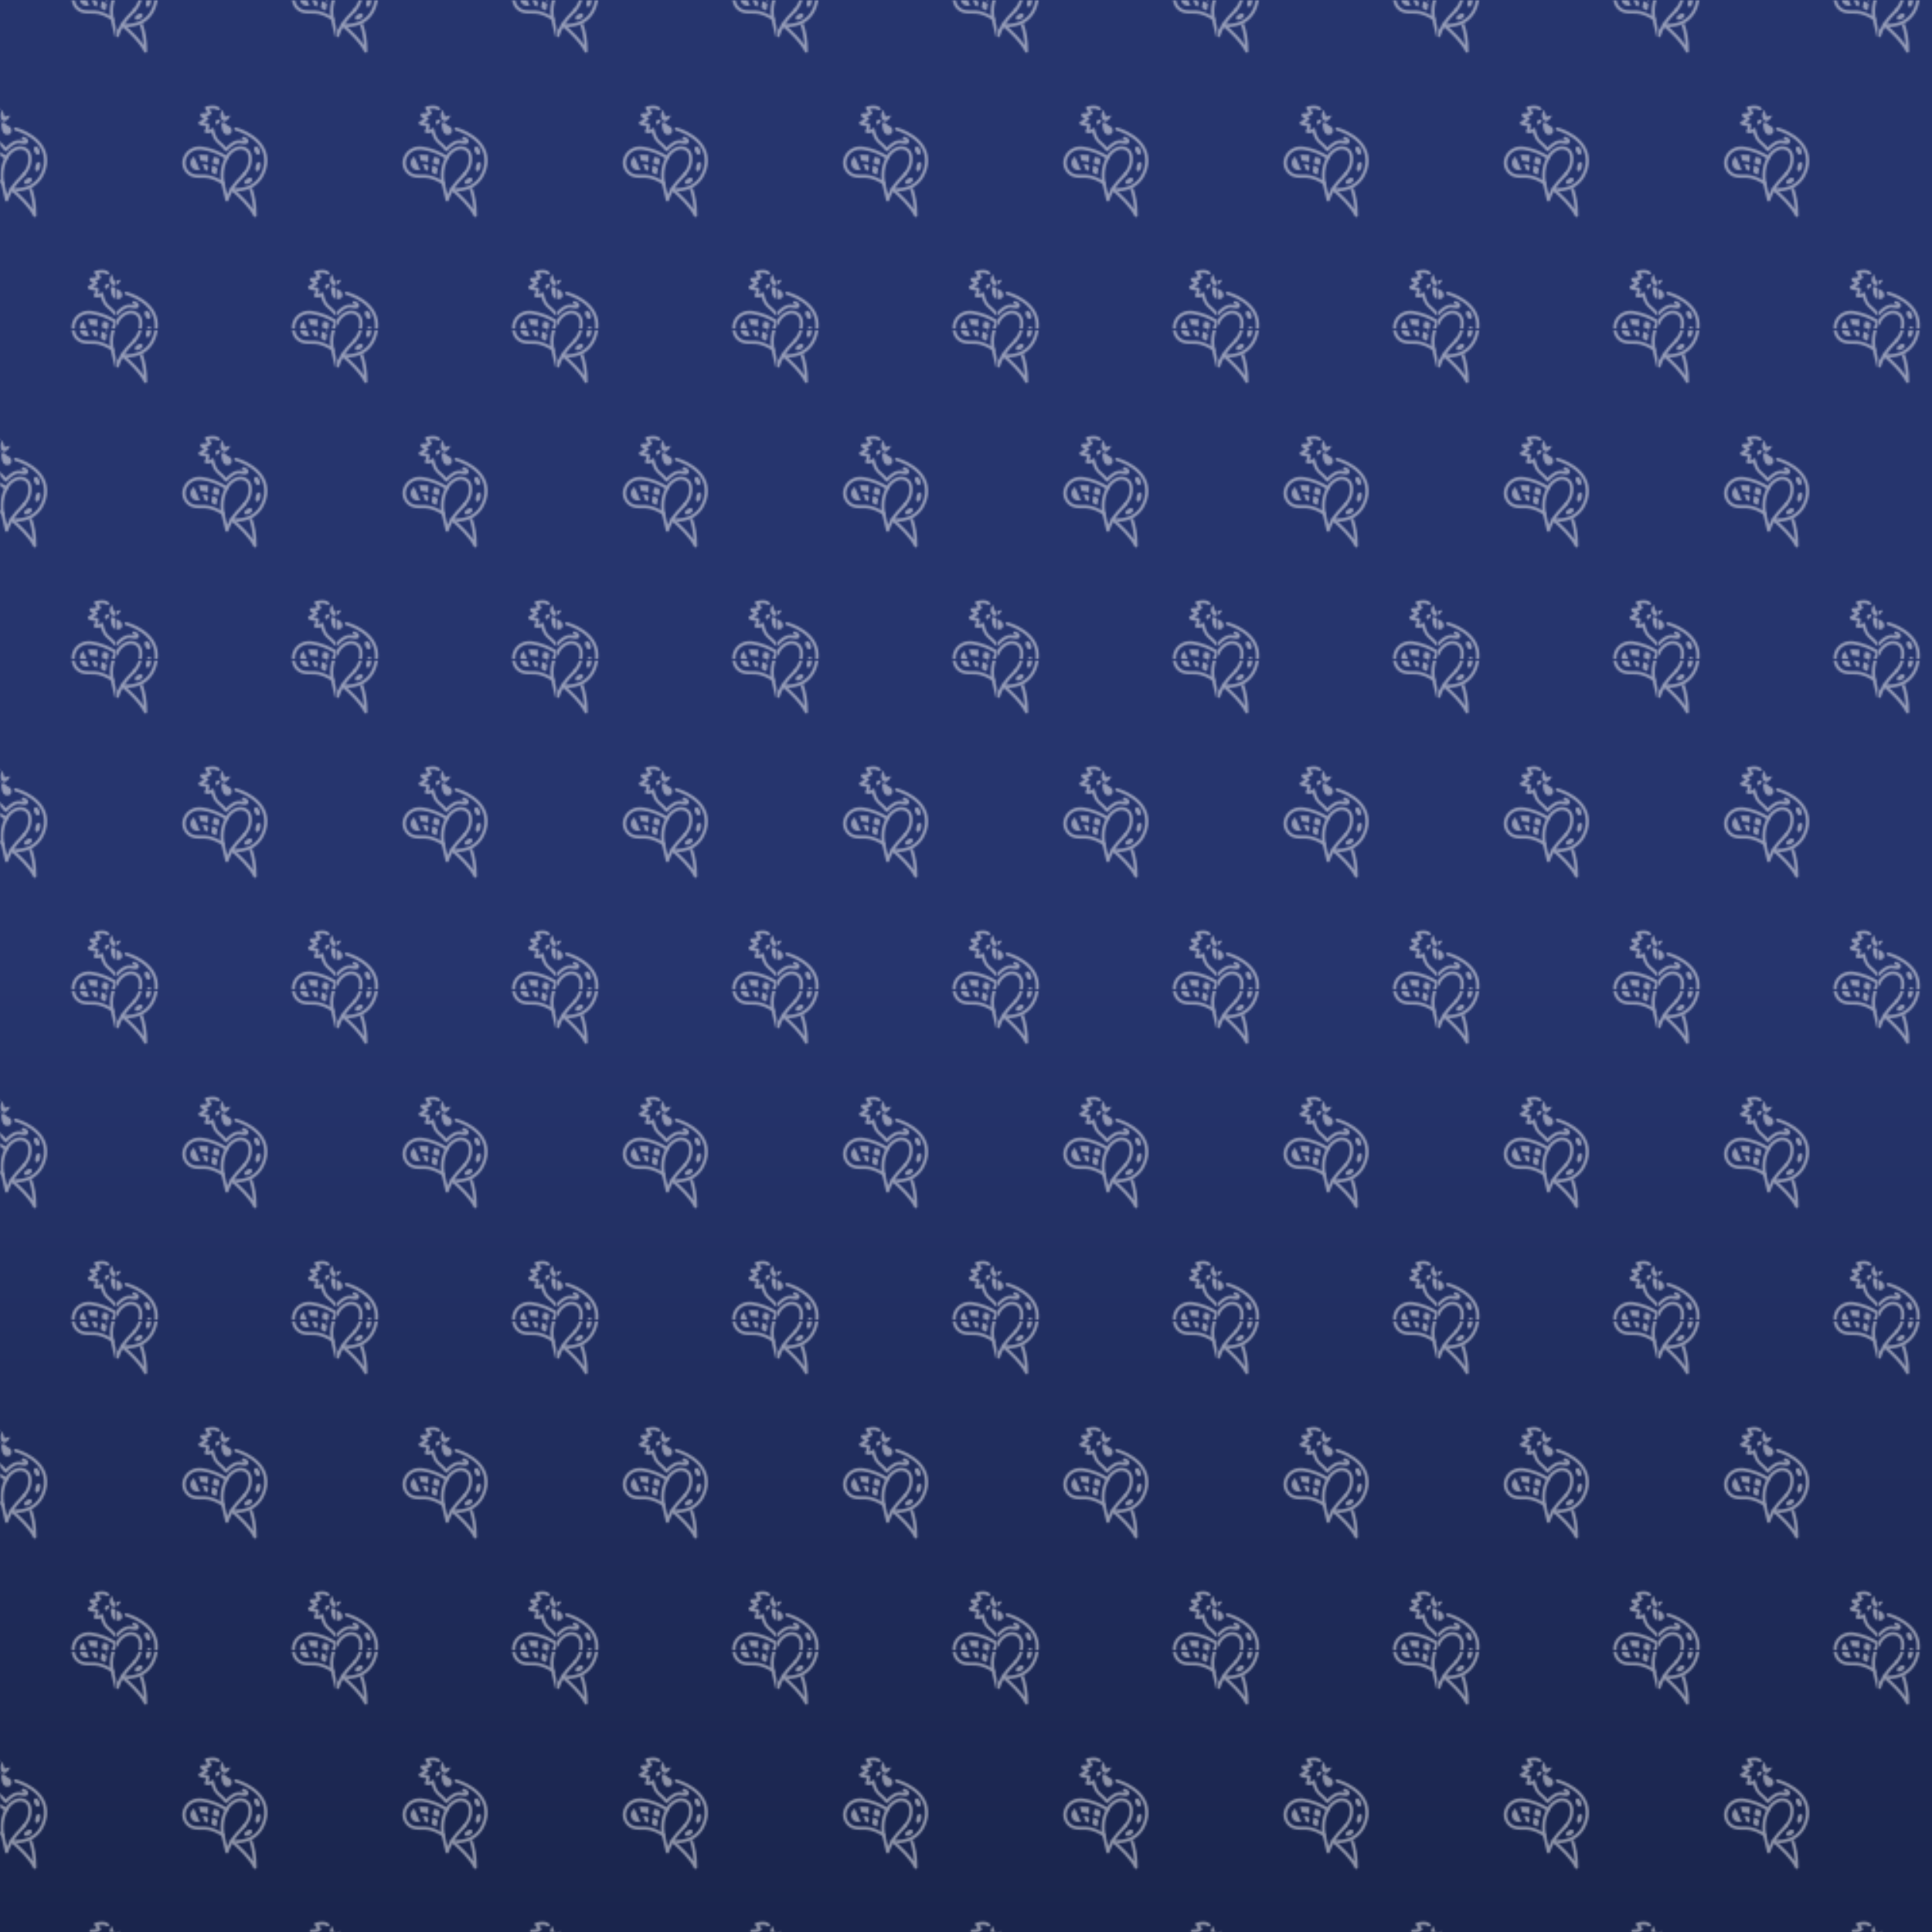 <!--?xml version="1.0" encoding="UTF-8"?--><svg id="PICTOS_LEGAUX" xmlns="http://www.w3.org/2000/svg" width="1000" height="1000" xmlns:xlink="http://www.w3.org/1999/xlink" viewBox="0 0 1000 1000">
  <defs>
    <style>
      .cls-1 {
        fill: #fff;
      }

      .cls-2 {
        mask: url(#mask);
      }

      .cls-3 {
        fill: none;
      }

      .cls-4 {
        fill: url(#Nouveau_motif);
      }

      .cls-5 {
        fill: url(#Nouvelle_nuance_de_dégradé_5);
      }

      .cls-6 {
        fill: url(#Dégradé_sans_nom_7);
        opacity: .5;
      }
    </style>
    <linearGradient id="Nouvelle_nuance_de_dégradé_5" data-name="Nouvelle nuance de dégradé 5" x1="500" y1="1000" x2="500" y2="0" gradientUnits="userSpaceOnUse">
      <stop offset="0" stop-color="#1a254d"></stop>
      <stop offset=".5" stop-color="#26356e"></stop>
    </linearGradient>
    <radialGradient id="Dégradé_sans_nom_7" data-name="Dégradé sans nom 7" cx="39.75" cy="41.73" fx="39.75" fy="41.73" r="690.83" gradientTransform="scale(1.41 1)" gradientUnits="userSpaceOnUse">
      <stop offset="0" stop-color="#fff"></stop>
      <stop offset="1" stop-color="#0c0d0d"></stop>
    </radialGradient>
    <mask id="mask" x="-44.26" y="0" width="1044.29" height="1000.03" maskUnits="userSpaceOnUse">
      <rect class="cls-6" width="1000.03" height="1000.03"></rect>
    </mask>
    <pattern id="Nouveau_motif" data-name="Nouveau motif" x="0" y="0" width="113.39" height="170.08" patternTransform="translate(-1193.48)" patternUnits="userSpaceOnUse" viewBox="0 0 113.39 170.08">
      <g>
        <rect class="cls-3" width="113.39" height="170.08"></rect>
        <g>
          <g id="Logo_Iconique_FFFloorball_Blanc">
            <g>
              <path class="cls-1" d="M111.41,149.02"></path>
              <g>
                <path class="cls-1" d="M108.99,170.5c.05-.02.1-.05.14-.09.53-.45.6-2.69.36-3.22-.3-.69-2.02-.79-2.54-.8-.13,0-.25.09-.28.22l-.51,2.52c-.03.13.04.26.17.31.51.2,1.9.78,2.27,1.01.12.08.26.09.39.05Z"></path>
                <path class="cls-1" d="M101.43,169.92c-.09,0-.18.04-.23.12-.05.07-.07.17-.04.26l.82,2.27c.02.05.05.1.1.13l.97.7c.06.04.14.06.22.05.01,0,.03,0,.04-.01.06-.02.11-.06.14-.12.03-.06.84-1.38.29-2.38-.34-.63-1.12-.97-2.31-1Z"></path>
                <path class="cls-1" d="M103.6,168.9s.05-.02.07-.04c.08-.06.12-.15.12-.24-.07-1.32.16-2.93.17-2.95.01-.08-.01-.16-.06-.22-.05-.06-.12-.1-.2-.1l-4.21-.24c-.09,0-.17.03-.23.1-.06.07-.08.16-.05.25l.68,2.56c.03.12.13.2.25.21.02,0,1.9.11,3.27.66.06.03.13.03.2,0Z"></path>
                <path class="cls-1" d="M96.3,166.27s-2.19,1.6-1.34,4.41c.36,1.18,1.22,1.97,2.5,2.29.94.23,1.77.12,1.8.11.02,0,.04,0,.06-.01.06-.02.11-.07.15-.13.04-.08.05-.17.01-.25l-2.76-6.31c-.03-.08-.1-.13-.18-.16-.08-.02-.17,0-.24.04Z"></path>
                <path class="cls-1" d="M113.22,165.47c.5.3.97.61,1.4.9-.29.45-.57.95-.82,1.48-.44-.3-.9-.6-1.41-.91-2.97-1.82-7.09-3.76-11.9-4.38-1.24-.16-2.49-.02-3.63.39-.44.16-.86.36-1.26.6-1.38.83-2.39,2.05-2.99,3.61-.66,1.72-.52,3.62.39,5.22.89,1.56,2.41,2.62,4.16,2.91.06.01.12.02.18.03,1.13.16,2.09.15,3.11.13,2.51-.03,5.09-.06,9.98,2.62.58.32,1.18.67,1.82,1.06.08.46.17.92.28,1.38l.22.9c-.71-.47-1.37-.88-2-1.25-5.24-3.11-7.7-3.08-10.28-3.05-1.04.01-2.11.03-3.36-.15-.08-.01-.15-.02-.23-.04-2.25-.37-4.19-1.73-5.33-3.72-1.17-2.04-1.35-4.46-.5-6.65.74-1.92,1.98-3.41,3.68-4.44,1.75-1.06,3.86-1.49,5.96-1.22,5.1.66,9.41,2.66,12.51,4.56Z"></path>
              </g>
              <g>
                <path class="cls-1" d="M102.84,150.41c-.05.52-.22,1.3-.73,2.2-.13.22-.15.49-.05.72.09.24.29.42.54.49,1.25.37,2.3.1,3.04-.26.38,1.54,1.26,4.1,3.05,5.6,2.66,2.23,3.78,3.81,3.79,3.82.14.21.38.34.63.35.25.02.5-.08.67-.27.02-.02,2.15-2.35,4.13-3.34,1.42-.71,2.67-.44,3.77-.21.35.07.68.14,1.01.18.24.03.64.01,1.04-.13.23-.08.46-.21.65-.41.33-.34.48-.8.41-1.3-.16-1.25-1.87-1.86-2.39-2.01-.44-.13-.9.11-1.04.55-.13.44.12.9.55,1.04.44.13.95.4,1.15.59-.07.01-.14.02-.2.02-.25-.03-.54-.09-.86-.16-1.23-.26-2.91-.61-4.85.35-1.55.77-3.1,2.17-3.95,3.01-.62-.73-1.74-1.91-3.46-3.36-2.14-1.8-2.73-5.79-2.73-5.83-.04-.32-.27-.58-.57-.68-.3-.1-.64-.01-.86.22,0,0-.59.61-1.51.71.61-1.61.41-2.79.4-2.85-.07-.39-.4-.68-.8-.69-.71-.02-1.43-.08-2.02-.17,1.03-.65,1.97-1.39,2.13-1.51.23-.18.35-.48.31-.77-.04-.29-.24-.54-.51-.65-.3-.12-.59-.26-.87-.4,1.73-.31,2.62-.98,2.67-1.01.34-.26.43-.74.19-1.11-.03-.04-.49-.76-1.1-1.65,3-.52,4.04.27,4.18.67,0-.03-.01-.04-.01-.04l1.62-.4c-.03-.14-.25-.87-1.18-1.43-1.33-.8-3.42-.85-6.21-.16-.27.07-.49.26-.58.52-.09.26-.05.55.11.77.48.65.95,1.34,1.28,1.84-.61.24-1.62.51-3.04.47-.24,0-.48.09-.64.27-.16.18-.24.42-.21.66.09.75.92,1.4,1.87,1.92-.72.51-1.6,1.06-2.2,1.28-.34.12-.56.45-.55.81.01.42.05,1.49,3.93,1.71Z"></path>
                <path class="cls-1" d="M109.87,146.99s-.92-.35-1.87.49c-.01,0-.02.02-.03.03-.71.84.09,1.92.13,1.97.07.1.2.13.32.09.02,0,.03-.01.05-.02.08-.05,1.85-1.12,1.58-2.36-.02-.09-.08-.17-.17-.2Z"></path>
                <path class="cls-1" d="M111.14,147.19c.46.47.97.66,1.51.58.11-.02.21-.04.31-.08,1.29-.47,2.25-2.43,2.3-2.51.05-.1.03-.21-.04-.3s-.18-.12-.29-.09l-2.4.65-1-3.06c-.03-.1-.12-.17-.23-.19s-.21.03-.27.12c-.02.03-1.84,2.89.11,4.89Z"></path>
                <path class="cls-1" d="M114.81,154.64c.27-.1.5-.23.66-.35.42-.32.77-1.06.6-2.02-.18-1.03-.74-1.77-1.48-1.98-.63-.18-1.02-.6-1.4-1.01-.55-.59-1.12-1.2-2.22-.66-.09.04-.15.13-.15.23-.01.17-.23,4.08,1.67,5.47.83.61,1.7.56,2.34.33Z"></path>
                <path class="cls-1" d="M113.8,167.85c-.17.34-.32.69-.47,1.06-1.3,3.21-1.66,6.73-1.06,10.24-.64-.4-1.25-.75-1.82-1.06-.35-3.36.1-6.7,1.35-9.79.19-.47.39-.92.6-1.35.5.31.97.62,1.41.91ZM134.47,170.06s0,.03,0,.04c-1.11,6.78-4.59,10.24-7.8,12-.51.28-1.02.52-1.51.72-.02,0-.04.02-.05.02-.19.08-.39.16-.58.22-2.32.84-4.45,1.03-5.71,1.05-.58-.52-1.12-.99-1.59-1.4-.11.18-.23.36-.34.55-.18.29-.35.6-.52.92-.67,1.27-1.28,2.72-1.96,4.61-.08.24-.27.41-.5.5-.1.04-.22.05-.33.05-.37-.02-.68-.28-.76-.64l-1.88-7.8c-.06-.25-.11-.49-.17-.74-.14-.7-.25-1.4-.33-2.1-.35-3.36.1-6.7,1.35-9.79.19-.47.39-.92.6-1.35.26-.52.54-1.01.83-1.47,1.41-2.2,3.21-3.68,5.38-4.41,2.05-.69,4.32-.29,5.93,1.05,1.17.97,1.9,2.71,2.01,4.76.15,2.92-.95,5.98-3.07,8.58-.29.36-.6.71-.93,1.05-.08.08-.15.16-.23.24-2.31,2.39-3.79,4.02-4.95,5.78.13-.06.28-.09.43-.08.03,0,2.94.24,6.19-.94.18-.07.37-.14.55-.21.01,0,.02,0,.04-.02.52-.22,1.02-.46,1.5-.73,3.66-2.07,5.93-5.65,6.76-10.68.6-5.38-1.68-9.89-6.78-13.43-3.9-2.7-8.05-3.79-8.09-3.8-.44-.11-.71-.57-.6-1.01.12-.45.57-.71,1.01-.6.18.05,4.45,1.15,8.59,4.02,5.59,3.86,8.19,9.06,7.52,15.02ZM115.93,181.66c1.27-1.93,2.88-3.71,5.42-6.32.01-.01.03-.03.04-.04.41-.42.78-.86,1.12-1.31,1.64-2.18,2.5-4.67,2.37-7.03-.08-1.57-.61-2.9-1.41-3.57-1.17-.97-2.83-1.26-4.34-.75-.06.02-.12.04-.18.06-1.72.63-3.17,1.86-4.34,3.68-.29.45-.57.95-.82,1.48-.17.34-.32.69-.47,1.06-1.3,3.21-1.66,6.73-1.06,10.24.08.46.17.92.28,1.38l.22.9,1.04,4.31c.41-.98.82-1.84,1.26-2.64.27-.5.56-.97.86-1.44ZM113.8,167.85c-.17.34-.32.69-.47,1.06-1.3,3.21-1.66,6.73-1.06,10.24-.64-.4-1.25-.75-1.82-1.06-.35-3.36.1-6.7,1.35-9.79.19-.47.39-.92.6-1.35.5.31.97.62,1.41.91Z"></path>
              </g>
            </g>
          </g>
          <rect class="cls-3" x="69.13" y="125.82" width="88.51" height="88.51"></rect>
        </g>
        <g>
          <g id="Logo_Iconique_FFFloorball_Blanc-2" data-name="Logo_Iconique_FFFloorball_Blanc">
            <g>
              <path class="cls-1" d="M-.17,165.47c.5.3.97.61,1.4.9-.29.45-.57.95-.82,1.48-.44-.3-.9-.6-1.41-.91-2.97-1.82-7.09-3.76-11.9-4.38-1.24-.16-2.49-.02-3.63.39-.44.16-.86.36-1.26.6-1.38.83-2.39,2.05-2.99,3.61-.66,1.72-.52,3.62.39,5.22.89,1.56,2.41,2.62,4.16,2.91.06.01.12.02.18.03,1.13.16,2.09.15,3.11.13,2.51-.03,5.09-.06,9.98,2.62.58.32,1.18.67,1.82,1.06.08.46.17.92.28,1.38l.22.9c-.71-.47-1.37-.88-2-1.25-5.24-3.11-7.7-3.08-10.28-3.05-1.04.01-2.11.03-3.36-.15-.08-.01-.15-.02-.23-.04-2.25-.37-4.19-1.73-5.33-3.72-1.17-2.04-1.35-4.46-.5-6.65.74-1.92,1.98-3.41,3.68-4.44,1.75-1.06,3.86-1.49,5.96-1.22,5.1.66,9.41,2.66,12.51,4.56Z"></path>
              <g>
                <path class="cls-1" d="M-10.54,150.41c-.05.52-.22,1.3-.73,2.2-.13.22-.15.49-.05.72.09.24.29.42.54.49,1.25.37,2.3.1,3.04-.26.38,1.54,1.26,4.1,3.05,5.6,2.66,2.23,3.78,3.81,3.79,3.82.14.21.38.34.63.35.25.02.5-.08.67-.27.02-.02,2.15-2.35,4.13-3.34,1.42-.71,2.67-.44,3.77-.21.35.07.68.14,1.01.18.24.03.64.01,1.04-.13.23-.08.46-.21.65-.41.33-.34.48-.8.41-1.3-.16-1.25-1.87-1.86-2.39-2.01-.44-.13-.9.11-1.04.55-.13.44.12.9.55,1.04.44.13.95.4,1.15.59-.07.01-.14.02-.2.02-.25-.03-.54-.09-.86-.16-1.23-.26-2.91-.61-4.85.35-1.55.77-3.1,2.17-3.95,3.01-.62-.73-1.74-1.91-3.46-3.36-2.14-1.8-2.73-5.79-2.73-5.83-.04-.32-.27-.58-.57-.68-.3-.1-.64-.01-.86.22,0,0-.59.61-1.51.71.61-1.61.41-2.79.4-2.85-.07-.39-.4-.68-.8-.69-.71-.02-1.43-.08-2.02-.17,1.03-.65,1.97-1.39,2.13-1.51.23-.18.35-.48.31-.77-.04-.29-.24-.54-.51-.65-.3-.12-.59-.26-.87-.4,1.73-.31,2.62-.98,2.67-1.01.34-.26.43-.74.19-1.11-.03-.04-.49-.76-1.1-1.65,3-.52,4.04.27,4.18.67,0-.03-.01-.04-.01-.04l1.62-.4c-.03-.14-.25-.87-1.18-1.43-1.33-.8-3.42-.85-6.21-.16-.27.07-.49.26-.58.52-.09.26-.05.55.11.77.48.65.95,1.34,1.28,1.84-.61.24-1.62.51-3.04.47-.24,0-.48.09-.64.27-.16.18-.24.42-.21.66.09.75.92,1.4,1.87,1.92-.72.51-1.6,1.06-2.2,1.28-.34.12-.56.45-.55.81.01.42.05,1.49,3.93,1.71Z"></path>
                <path class="cls-1" d="M-2.25,147.19c.46.47.97.66,1.51.58.11-.02.21-.04.31-.08,1.29-.47,2.25-2.43,2.3-2.51.05-.1.03-.21-.04-.3s-.18-.12-.29-.09l-2.4.65-1-3.06c-.03-.1-.12-.17-.23-.19s-.21.03-.27.12c-.02.03-1.84,2.89.11,4.89Z"></path>
                <path class="cls-1" d="M1.42,154.64c.27-.1.5-.23.66-.35.42-.32.77-1.06.6-2.02-.18-1.03-.74-1.77-1.48-1.98-.63-.18-1.02-.6-1.4-1.01-.55-.59-1.12-1.2-2.22-.66-.09.04-.15.13-.15.23-.01.17-.23,4.08,1.67,5.47.83.61,1.7.56,2.34.33Z"></path>
                <path class="cls-1" d="M16.62,165.06s.02,0,.03-.01c.3-.11.53-.33.66-.64.15-.37.22-1.05-.34-2.13-.41-.8-.86-1.27-1.34-1.4-.26-.07-.52-.04-.75.1-.43.26-1.02.94-.21,2.56.6,1.19,1.31,1.75,1.94,1.54Z"></path>
                <path class="cls-1" d="M15.12,171.1c-.15.67-.41,2.27.49,2.54.25.07.51.04.76-.09.02-.01.04-.02.06-.03.53-.32.95-1.07,1.14-2.05.14-.61.3-1.72-.14-2.25-.16-.2-.38-.3-.65-.29h0c-.53.01-1.26.4-1.66,2.18Z"></path>
                <path class="cls-1" d="M.41,167.85c-.17.34-.32.69-.47,1.06-1.3,3.21-1.66,6.73-1.06,10.24-.64-.4-1.25-.75-1.82-1.06-.35-3.36.1-6.7,1.35-9.79.19-.47.39-.92.6-1.35.5.31.97.62,1.41.91ZM21.09,170.06s0,.03,0,.04c-1.11,6.78-4.59,10.24-7.8,12-.51.28-1.02.52-1.51.72-.02,0-.04.02-.05.02-.19.08-.39.16-.58.22-2.32.84-4.45,1.03-5.71,1.05-.58-.52-1.12-.99-1.59-1.4-.11.18-.23.36-.34.55-.18.29-.35.6-.52.92-.67,1.27-1.28,2.72-1.96,4.61-.08.24-.27.41-.5.5-.1.04-.22.05-.33.05-.37-.02-.68-.28-.76-.64l-1.88-7.8c-.06-.25-.11-.49-.17-.74-.14-.7-.25-1.4-.33-2.1-.35-3.36.1-6.7,1.35-9.79.19-.47.39-.92.6-1.35.26-.52.54-1.01.83-1.47,1.41-2.2,3.21-3.68,5.38-4.41,2.05-.69,4.32-.29,5.93,1.05,1.17.97,1.9,2.71,2.01,4.76.15,2.92-.95,5.98-3.07,8.58-.29.36-.6.71-.93,1.05-.08.08-.15.16-.23.24-2.31,2.39-3.79,4.02-4.95,5.78.13-.06.28-.09.43-.08.03,0,2.94.24,6.19-.94.18-.07.37-.14.55-.21.01,0,.02,0,.04-.02.52-.22,1.02-.46,1.5-.73,3.66-2.07,5.93-5.65,6.76-10.68.6-5.38-1.68-9.89-6.78-13.43-3.9-2.7-8.05-3.79-8.09-3.8-.44-.11-.71-.57-.6-1.01.12-.45.57-.71,1.01-.6.18.05,4.45,1.15,8.59,4.02,5.59,3.86,8.19,9.06,7.52,15.02ZM2.54,181.66c1.27-1.93,2.88-3.71,5.42-6.32.01-.01.03-.03.04-.04.41-.42.78-.86,1.12-1.31,1.64-2.18,2.5-4.67,2.37-7.03-.08-1.57-.61-2.9-1.41-3.57-1.17-.97-2.83-1.26-4.34-.75-.06.02-.12.04-.18.06-1.72.63-3.17,1.86-4.34,3.68-.29.45-.57.95-.82,1.48-.17.34-.32.69-.47,1.06-1.3,3.21-1.66,6.73-1.06,10.24.08.46.17.92.28,1.38l.22.9,1.04,4.31c.41-.98.82-1.84,1.26-2.64.27-.5.56-.97.86-1.44ZM.41,167.85c-.17.34-.32.69-.47,1.06-1.3,3.21-1.66,6.73-1.06,10.24-.64-.4-1.25-.75-1.82-1.06-.35-3.36.1-6.7,1.35-9.79.19-.47.39-.92.6-1.35.5.31.97.62,1.41.91Z"></path>
              </g>
            </g>
          </g>
          <rect class="cls-3" x="-44.26" y="125.82" width="88.51" height="88.51"></rect>
        </g>
        <g>
          <g id="Logo_Iconique_FFFloorball_Blanc-3" data-name="Logo_Iconique_FFFloorball_Blanc">
            <g>
              <path class="cls-1" d="M60.52,97.69c.47.4,1.01.87,1.59,1.4-.7,0-1.13-.03-1.18-.03-.43-.04-.75-.4-.75-.82,0-.03,0-.06,0-.09.02-.21.11-.39.26-.53.06-.06.14-.11.22-.15-.05.07-.09.14-.14.21Z"></path>
              <path class="cls-1" d="M54.71,63.98"></path>
              <g>
                <path class="cls-1" d="M52.3,85.47c.05-.02.1-.05.14-.09.53-.45.6-2.69.36-3.22-.3-.69-2.02-.79-2.54-.8-.13,0-.25.09-.28.22l-.51,2.52c-.03.13.04.26.17.31.51.2,1.9.78,2.27,1.01.12.08.26.09.39.05Z"></path>
                <path class="cls-1" d="M51.1,90.35c.07.04.15.05.23.02,0,0,.02,0,.02,0,.08-.04.14-.11.15-.2l.56-2.98c.02-.12-.03-.24-.14-.29l-2.16-1.19c-.08-.04-.18-.05-.26,0-.08.04-.14.12-.15.21l-.45,3.03c-.02.11.04.23.14.28l2.06,1.14Z"></path>
                <path class="cls-1" d="M44.74,84.88c-.09,0-.18.04-.23.12-.05.07-.07.17-.04.26l.82,2.27c.02.05.05.1.1.13l.97.7c.06.04.14.06.22.05.01,0,.03,0,.04-.01.06-.02.11-.06.14-.12.03-.06.84-1.38.29-2.38-.34-.63-1.12-.97-2.31-1Z"></path>
                <path class="cls-1" d="M46.91,83.86s.05-.02.07-.04c.08-.06.12-.15.12-.24-.07-1.32.16-2.93.17-2.95.01-.08-.01-.16-.06-.22-.05-.06-.12-.1-.2-.1l-4.21-.24c-.09,0-.17.03-.23.1-.06.07-.08.16-.05.25l.68,2.56c.03.12.13.2.25.21.02,0,1.9.11,3.27.66.06.03.13.03.2,0Z"></path>
                <path class="cls-1" d="M39.6,81.23s-2.19,1.6-1.34,4.41c.36,1.18,1.22,1.97,2.5,2.29.94.23,1.77.12,1.8.11.02,0,.04,0,.06-.01.06-.02.11-.07.15-.13.04-.08.05-.17.01-.25l-2.76-6.31c-.03-.08-.1-.13-.18-.16-.08-.02-.17,0-.24.04Z"></path>
                <path class="cls-1" d="M56.52,80.43c.5.3.97.61,1.4.9-.29.45-.57.95-.82,1.48-.44-.3-.9-.6-1.41-.91-2.97-1.82-7.09-3.76-11.9-4.38-1.24-.16-2.49-.02-3.63.39-.44.16-.86.36-1.26.6-1.38.83-2.39,2.05-2.99,3.61-.66,1.72-.52,3.62.39,5.22.89,1.56,2.41,2.62,4.16,2.91.06.01.12.02.18.03,1.13.16,2.09.15,3.11.13,2.51-.03,5.09-.06,9.98,2.62.58.32,1.18.67,1.82,1.06.08.46.17.92.28,1.38l.22.9c-.71-.47-1.37-.88-2-1.25-5.24-3.11-7.7-3.08-10.28-3.05-1.04.01-2.11.03-3.36-.15-.08-.01-.15-.02-.23-.04-2.25-.37-4.19-1.73-5.33-3.72-1.17-2.04-1.35-4.46-.5-6.65.74-1.92,1.98-3.41,3.68-4.44,1.75-1.06,3.86-1.49,5.96-1.22,5.1.66,9.41,2.66,12.51,4.56Z"></path>
                <path class="cls-1" d="M66.78,90.41c-.29.36-.6.71-.93,1.05-.08.08-.15.16-.23.24-.31-.52-.62-1-.93-1.44.41-.42.78-.86,1.12-1.31.32.45.64.94.97,1.46Z"></path>
                <path class="cls-1" d="M69.97,97.07c1.36,3.79,2.39,8.61,2.34,14.46,0,.35-.22.66-.55.77-.03.01-.07.02-.1.03-.38.08-.76-.1-.93-.44-2.36-4.81-7.98-10.07-11.06-12.73-.51-.44-.95-.81-1.3-1.1.27-.5.56-.97.86-1.44.32.25.73.59,1.21,1.01.03.02.05.04.08.07.47.4,1.01.87,1.59,1.4,2.58,2.32,6.03,5.73,8.44,9.25-.26-4.14-1.08-7.66-2.1-10.55.49-.2,1-.44,1.51-.72Z"></path>
              </g>
              <g>
                <path class="cls-1" d="M46.15,65.37c-.05.52-.22,1.3-.73,2.2-.13.22-.15.49-.05.72.09.24.29.42.54.49,1.25.37,2.3.1,3.04-.26.38,1.54,1.26,4.1,3.05,5.6,2.66,2.23,3.78,3.81,3.79,3.82.14.21.38.34.63.35.25.02.5-.08.67-.27.02-.02,2.15-2.35,4.13-3.34,1.42-.71,2.67-.44,3.77-.21.35.07.68.14,1.01.18.24.03.64.01,1.04-.13.23-.08.46-.21.65-.41.33-.34.48-.8.41-1.3-.16-1.25-1.87-1.86-2.39-2.01-.44-.13-.9.11-1.04.55-.13.44.12.9.55,1.04.44.13.95.4,1.15.59-.07.01-.14.02-.2.02-.25-.03-.54-.09-.86-.16-1.23-.26-2.91-.61-4.85.35-1.55.77-3.1,2.17-3.95,3.01-.62-.73-1.74-1.91-3.46-3.36-2.14-1.8-2.73-5.79-2.73-5.83-.04-.32-.27-.58-.57-.68-.3-.1-.64-.01-.86.22,0,0-.59.61-1.51.71.61-1.61.41-2.79.4-2.85-.07-.39-.4-.68-.8-.69-.71-.02-1.43-.08-2.02-.17,1.03-.65,1.97-1.39,2.13-1.51.23-.18.35-.48.31-.77-.04-.29-.24-.54-.51-.65-.3-.12-.59-.26-.87-.4,1.73-.31,2.62-.98,2.67-1.01.34-.26.43-.74.19-1.11-.03-.04-.49-.76-1.1-1.65,3-.52,4.04.27,4.18.67,0-.03-.01-.04-.01-.04l1.62-.4c-.03-.14-.25-.87-1.18-1.43-1.33-.8-3.42-.85-6.21-.16-.27.07-.49.26-.58.52-.09.26-.05.55.11.77.48.65.95,1.34,1.28,1.84-.61.24-1.62.51-3.04.47-.24,0-.48.09-.64.27-.16.18-.24.42-.21.66.09.75.92,1.4,1.87,1.92-.72.51-1.6,1.06-2.2,1.28-.34.12-.56.45-.55.81.01.42.05,1.49,3.93,1.71Z"></path>
                <path class="cls-1" d="M53.18,61.95s-.92-.35-1.87.49c-.01,0-.02.02-.03.03-.71.84.09,1.92.13,1.97.07.1.2.13.32.09.02,0,.03-.01.05-.02.08-.05,1.85-1.12,1.58-2.36-.02-.09-.08-.17-.17-.2Z"></path>
                <path class="cls-1" d="M54.44,62.15c.46.47.97.66,1.51.58.11-.02.21-.04.31-.08,1.29-.47,2.25-2.43,2.3-2.51.05-.1.03-.21-.04-.3s-.18-.12-.29-.09l-2.4.65-1-3.06c-.03-.1-.12-.17-.23-.19s-.21.03-.27.12c-.02.03-1.84,2.89.11,4.89Z"></path>
                <path class="cls-1" d="M58.11,69.6c.27-.1.5-.23.66-.35.42-.32.77-1.06.6-2.02-.18-1.03-.74-1.77-1.48-1.98-.63-.18-1.02-.6-1.4-1.01-.55-.59-1.12-1.2-2.22-.66-.09.04-.15.13-.15.23-.01.17-.23,4.08,1.67,5.47.83.61,1.7.56,2.34.33Z"></path>
                <path class="cls-1" d="M73.31,80.02s.02,0,.03-.01c.3-.11.53-.33.66-.64.15-.37.22-1.05-.34-2.13-.41-.8-.86-1.27-1.34-1.4-.26-.07-.52-.04-.75.1-.43.26-1.02.94-.21,2.56.6,1.19,1.31,1.75,1.94,1.54Z"></path>
                <path class="cls-1" d="M67.33,92.55c-1.11.72-1.59,1.49-1.32,2.1,0,.01,0,.02.01.03.14.28.39.49.71.58.39.11,1.07.1,2.09-.57.75-.49,1.17-.99,1.25-1.48.05-.27-.02-.52-.18-.74-.31-.4-1.04-.92-2.56.07Z"></path>
                <path class="cls-1" d="M71.81,86.06c-.15.67-.41,2.27.49,2.54.25.07.51.04.76-.09.02-.01.04-.02.06-.03.53-.32.95-1.07,1.14-2.05.14-.61.3-1.72-.14-2.25-.16-.2-.38-.3-.65-.29h0c-.53.01-1.26.4-1.66,2.18Z"></path>
                <path class="cls-1" d="M57.1,82.81c-.17.34-.32.69-.47,1.06-1.3,3.21-1.66,6.73-1.06,10.24-.64-.4-1.25-.75-1.82-1.06-.35-3.36.1-6.7,1.35-9.79.19-.47.39-.92.6-1.35.5.31.97.62,1.41.91ZM77.78,85.02s0,.03,0,.04c-1.11,6.78-4.59,10.24-7.8,12-.51.28-1.02.52-1.51.72-.02,0-.04.02-.05.02-.19.08-.39.16-.58.22-2.32.84-4.45,1.03-5.71,1.05-.58-.52-1.12-.99-1.59-1.4-.11.18-.23.36-.34.55-.18.29-.35.6-.52.92-.67,1.27-1.28,2.72-1.96,4.61-.08.24-.27.41-.5.5-.1.04-.22.05-.33.05-.37-.02-.68-.28-.76-.64l-1.88-7.8c-.06-.25-.11-.49-.17-.74-.14-.7-.25-1.4-.33-2.1-.35-3.36.1-6.7,1.35-9.79.19-.47.39-.92.6-1.35.26-.52.54-1.01.83-1.47,1.41-2.2,3.21-3.68,5.38-4.41,2.05-.69,4.32-.29,5.93,1.05,1.17.97,1.9,2.71,2.01,4.76.15,2.92-.95,5.98-3.07,8.58-.29.36-.6.71-.93,1.05-.08.08-.15.16-.23.24-2.31,2.39-3.79,4.02-4.95,5.78.13-.06.28-.09.43-.08.03,0,2.94.24,6.19-.94.18-.07.37-.14.55-.21.01,0,.02,0,.04-.02.52-.22,1.02-.46,1.5-.73,3.66-2.07,5.93-5.65,6.76-10.68.6-5.38-1.68-9.89-6.78-13.43-3.9-2.7-8.05-3.79-8.09-3.8-.44-.11-.71-.57-.6-1.01.12-.45.57-.71,1.01-.6.18.05,4.45,1.15,8.59,4.02,5.59,3.86,8.19,9.06,7.52,15.02ZM59.24,96.62c1.27-1.93,2.88-3.71,5.42-6.32.01-.01.03-.03.04-.04.41-.42.78-.86,1.12-1.31,1.64-2.18,2.5-4.67,2.37-7.03-.08-1.57-.61-2.9-1.41-3.57-1.17-.97-2.83-1.26-4.34-.75-.06.02-.12.04-.18.06-1.72.63-3.17,1.86-4.34,3.68-.29.45-.57.95-.82,1.48-.17.34-.32.69-.47,1.06-1.3,3.21-1.66,6.73-1.06,10.24.08.46.17.92.28,1.38l.22.9,1.04,4.31c.41-.98.82-1.84,1.26-2.64.27-.5.56-.97.86-1.44ZM57.1,82.81c-.17.34-.32.69-.47,1.06-1.3,3.21-1.66,6.73-1.06,10.24-.64-.4-1.25-.75-1.82-1.06-.35-3.36.1-6.7,1.35-9.79.19-.47.39-.92.6-1.35.5.31.97.62,1.41.91Z"></path>
              </g>
            </g>
          </g>
          <rect class="cls-3" x="12.44" y="40.78" width="88.51" height="88.51"></rect>
        </g>
        <g>
          <g id="Logo_Iconique_FFFloorball_Blanc-4" data-name="Logo_Iconique_FFFloorball_Blanc">
            <g>
              <g>
                <path class="cls-1" d="M108.99.43c.05-.02.1-.05.14-.09.53-.45.6-2.69.36-3.22-.3-.69-2.02-.79-2.54-.8-.13,0-.25.09-.28.22l-.51,2.52c-.03.13.04.26.17.31.51.2,1.9.78,2.27,1.01.12.08.26.09.39.05Z"></path>
                <path class="cls-1" d="M107.8,5.31c.07.04.15.05.23.02,0,0,.02,0,.02,0,.08-.04.14-.11.15-.2l.56-2.98c.02-.12-.03-.24-.14-.29l-2.16-1.19c-.08-.04-.18-.05-.26,0-.08.04-.14.12-.15.21l-.45,3.03c-.02.11.04.23.14.28l2.06,1.14Z"></path>
                <path class="cls-1" d="M101.43-.16c-.09,0-.18.04-.23.12-.05.07-.07.17-.04.26l.82,2.27c.02.05.05.1.1.13l.97.7c.06.04.14.06.22.05.01,0,.03,0,.04-.01.06-.02.11-.06.14-.12.03-.06.84-1.38.29-2.38-.34-.63-1.12-.97-2.31-1Z"></path>
                <path class="cls-1" d="M96.3-3.81s-2.19,1.6-1.34,4.41c.36,1.18,1.22,1.97,2.5,2.29.94.23,1.77.12,1.8.11.02,0,.04,0,.06-.01.06-.02.11-.07.15-.13.04-.08.05-.17.01-.25l-2.76-6.31c-.03-.08-.1-.13-.18-.16-.08-.02-.17,0-.24.04Z"></path>
                <path class="cls-1" d="M113.22-4.61c.5.3.97.61,1.4.9-.29.45-.57.95-.82,1.48-.44-.3-.9-.6-1.41-.91-2.97-1.82-7.09-3.76-11.9-4.38-1.24-.16-2.49-.02-3.63.39-.44.16-.86.36-1.26.6-1.38.83-2.39,2.05-2.99,3.61-.66,1.72-.52,3.62.39,5.22.89,1.56,2.41,2.62,4.16,2.91.06.01.12.02.18.03,1.13.16,2.09.15,3.11.13,2.51-.03,5.09-.06,9.98,2.62.58.32,1.18.67,1.82,1.06.08.46.17.92.28,1.38l.22.9c-.71-.47-1.37-.88-2-1.25-5.24-3.11-7.7-3.08-10.28-3.05-1.04.01-2.11.03-3.36-.15-.08-.01-.15-.02-.23-.04-2.25-.37-4.19-1.73-5.33-3.72-1.17-2.04-1.35-4.46-.5-6.65.74-1.92,1.98-3.41,3.68-4.44,1.75-1.06,3.86-1.49,5.96-1.22,5.1.66,9.41,2.66,12.51,4.56Z"></path>
              </g>
              <path class="cls-1" d="M113.8-2.23c-.17.34-.32.69-.47,1.06-1.3,3.21-1.66,6.73-1.06,10.24-.64-.4-1.25-.75-1.82-1.06-.35-3.36.1-6.7,1.35-9.79.19-.47.39-.92.6-1.35.5.31.97.62,1.41.91ZM134.47-.02s0,.03,0,.04c-1.11,6.78-4.59,10.24-7.8,12-.51.28-1.02.52-1.51.72-.02,0-.04.02-.05.02-.19.08-.39.16-.58.22-2.32.84-4.45,1.03-5.71,1.05-.58-.52-1.12-.99-1.59-1.4-.11.18-.23.36-.34.55-.18.29-.35.6-.52.92-.67,1.27-1.28,2.72-1.96,4.61-.08.24-.27.41-.5.5-.1.04-.22.05-.33.05-.37-.02-.68-.28-.76-.64l-1.88-7.8c-.06-.25-.11-.49-.17-.74-.14-.7-.25-1.4-.33-2.1-.35-3.36.1-6.7,1.35-9.79.19-.47.39-.92.6-1.35.26-.52.54-1.01.83-1.47,1.41-2.2,3.21-3.68,5.38-4.41,2.05-.69,4.32-.29,5.93,1.05,1.17.97,1.9,2.71,2.01,4.76.15,2.92-.95,5.98-3.07,8.58-.29.36-.6.71-.93,1.05-.08.08-.15.16-.23.24-2.31,2.39-3.79,4.02-4.95,5.78.13-.06.28-.09.43-.08.03,0,2.94.24,6.19-.94.18-.07.37-.14.55-.21.01,0,.02,0,.04-.02.52-.22,1.02-.46,1.5-.73,3.66-2.07,5.93-5.65,6.76-10.68.6-5.38-1.68-9.89-6.78-13.43-3.9-2.7-8.05-3.79-8.09-3.8-.44-.11-.71-.57-.6-1.01.12-.45.57-.71,1.01-.6.18.05,4.45,1.15,8.59,4.02,5.59,3.86,8.19,9.06,7.52,15.02ZM115.93,11.58c1.27-1.93,2.88-3.71,5.42-6.32.01-.01.03-.03.04-.04.41-.42.78-.86,1.12-1.31,1.64-2.18,2.5-4.67,2.37-7.03-.08-1.57-.61-2.9-1.41-3.57-1.17-.97-2.83-1.26-4.34-.75-.06.02-.12.04-.18.06-1.72.63-3.17,1.86-4.34,3.68-.29.45-.57.95-.82,1.48-.17.34-.32.69-.47,1.06-1.3,3.21-1.66,6.73-1.06,10.24.08.46.17.92.28,1.38l.22.9,1.04,4.31c.41-.98.82-1.84,1.26-2.64.27-.5.56-.97.86-1.44ZM113.8-2.23c-.17.34-.32.69-.47,1.06-1.3,3.21-1.66,6.73-1.06,10.24-.64-.4-1.25-.75-1.82-1.06-.35-3.36.1-6.7,1.35-9.79.19-.47.39-.92.6-1.35.5.31.97.62,1.41.91Z"></path>
            </g>
          </g>
          <rect class="cls-3" x="69.13" y="-44.26" width="88.51" height="88.51"></rect>
        </g>
        <g>
          <g id="Logo_Iconique_FFFloorball_Blanc-5" data-name="Logo_Iconique_FFFloorball_Blanc">
            <g>
              <path class="cls-1" d="M3.83,12.65c.47.4,1.01.87,1.59,1.4-.7,0-1.13-.03-1.18-.03-.43-.04-.75-.4-.75-.82,0-.03,0-.06,0-.09.02-.21.11-.39.26-.53.06-.06.14-.11.22-.15-.05.07-.09.14-.14.21Z"></path>
              <g>
                <path class="cls-1" d="M-.17-4.61c.5.3.97.61,1.4.9-.29.45-.57.95-.82,1.48-.44-.3-.9-.6-1.41-.91-2.97-1.82-7.09-3.76-11.9-4.38-1.24-.16-2.49-.02-3.63.39-.44.16-.86.36-1.26.6-1.38.83-2.39,2.05-2.99,3.61-.66,1.72-.52,3.62.39,5.22.89,1.56,2.41,2.62,4.16,2.91.06.01.12.02.18.03,1.13.16,2.09.15,3.11.13,2.51-.03,5.09-.06,9.98,2.62.58.32,1.18.67,1.82,1.06.08.46.17.92.28,1.38l.22.9c-.71-.47-1.37-.88-2-1.25-5.24-3.11-7.7-3.08-10.28-3.05-1.04.01-2.11.03-3.36-.15-.08-.01-.15-.02-.23-.04-2.25-.37-4.19-1.73-5.33-3.72-1.17-2.04-1.35-4.46-.5-6.65.74-1.92,1.98-3.41,3.68-4.44,1.75-1.06,3.86-1.49,5.96-1.22C-7.59-8.51-3.27-6.51-.17-4.61Z"></path>
                <path class="cls-1" d="M10.09,5.37c-.29.36-.6.71-.93,1.05-.08.08-.15.16-.23.24-.31-.52-.62-1-.93-1.44.41-.42.78-.86,1.12-1.31.32.45.64.94.97,1.46Z"></path>
                <path class="cls-1" d="M13.28,12.03c1.36,3.79,2.39,8.61,2.34,14.46,0,.35-.22.66-.55.77-.03.01-.07.02-.1.03-.38.08-.76-.1-.93-.44-2.36-4.81-7.98-10.07-11.06-12.73-.51-.44-.95-.81-1.3-1.1.27-.5.56-.97.86-1.44.32.25.73.59,1.21,1.01.03.02.05.04.08.07.47.4,1.01.87,1.59,1.4,2.58,2.32,6.03,5.73,8.44,9.25-.26-4.14-1.08-7.66-2.1-10.55.49-.2,1-.44,1.51-.72Z"></path>
              </g>
              <g>
                <path class="cls-1" d="M10.64,7.51c-1.11.72-1.59,1.49-1.32,2.1,0,.01,0,.02.01.03.14.28.39.49.71.58.39.11,1.07.1,2.09-.57.75-.49,1.17-.99,1.25-1.48.05-.27-.02-.52-.18-.74-.31-.4-1.04-.92-2.56.07Z"></path>
                <path class="cls-1" d="M15.12,1.02c-.15.67-.41,2.27.49,2.54.25.07.51.04.76-.09.02-.01.04-.02.06-.03.53-.32.95-1.07,1.14-2.05.14-.61.3-1.72-.14-2.25-.16-.2-.38-.3-.65-.29h0c-.53.01-1.26.4-1.66,2.18Z"></path>
                <path class="cls-1" d="M.41-2.23C.24-1.89.09-1.53-.06-1.16c-1.3,3.21-1.66,6.73-1.06,10.24-.64-.4-1.25-.75-1.82-1.06-.35-3.36.1-6.7,1.35-9.79.19-.47.39-.92.6-1.35C-.5-2.83-.03-2.52.41-2.23ZM21.09-.02s0,.03,0,.04c-1.11,6.78-4.59,10.24-7.8,12-.51.28-1.02.52-1.51.72-.02,0-.04.02-.05.02-.19.08-.39.16-.58.22-2.32.84-4.45,1.03-5.71,1.05-.58-.52-1.12-.99-1.59-1.4-.11.18-.23.36-.34.55-.18.29-.35.6-.52.92-.67,1.27-1.28,2.72-1.96,4.61-.08.24-.27.41-.5.5-.1.04-.22.05-.33.05-.37-.02-.68-.28-.76-.64l-1.88-7.8c-.06-.25-.11-.49-.17-.74-.14-.7-.25-1.4-.33-2.1-.35-3.36.1-6.7,1.35-9.79.19-.47.39-.92.6-1.35.26-.52.54-1.01.83-1.47,1.41-2.2,3.21-3.68,5.38-4.41,2.05-.69,4.32-.29,5.93,1.05,1.17.97,1.9,2.71,2.01,4.76.15,2.92-.95,5.98-3.07,8.58-.29.36-.6.71-.93,1.05-.08.08-.15.16-.23.24-2.31,2.39-3.79,4.02-4.95,5.78.13-.06.28-.09.43-.08.03,0,2.94.24,6.19-.94.18-.07.37-.14.55-.21.01,0,.02,0,.04-.02.52-.22,1.02-.46,1.5-.73,3.66-2.07,5.93-5.65,6.76-10.68.6-5.38-1.68-9.89-6.78-13.43-3.9-2.7-8.05-3.79-8.09-3.8-.44-.11-.71-.57-.6-1.01.12-.45.57-.71,1.01-.6.18.05,4.45,1.15,8.59,4.02C19.16-11.18,21.76-5.98,21.09-.02ZM2.54,11.58c1.27-1.93,2.88-3.71,5.42-6.32.01-.01.03-.03.04-.04.41-.42.78-.86,1.12-1.31,1.64-2.18,2.5-4.67,2.37-7.03-.08-1.57-.61-2.9-1.41-3.57-1.17-.97-2.83-1.26-4.34-.75-.06.02-.12.04-.18.06-1.72.63-3.17,1.86-4.34,3.68-.29.45-.57.95-.82,1.48C.24-1.89.09-1.53-.06-1.16c-1.3,3.21-1.66,6.73-1.06,10.24.08.46.17.92.28,1.38l.22.9L.42,15.67c.41-.98.82-1.84,1.26-2.64.27-.5.56-.97.86-1.44ZM.41-2.23C.24-1.89.09-1.53-.06-1.16c-1.3,3.21-1.66,6.73-1.06,10.24-.64-.4-1.25-.75-1.82-1.06-.35-3.36.1-6.7,1.35-9.79.19-.47.39-.92.6-1.35C-.5-2.83-.03-2.52.41-2.23Z"></path>
              </g>
            </g>
          </g>
          <rect class="cls-3" x="-44.26" y="-44.26" width="88.51" height="88.51"></rect>
        </g>
      </g>
    </pattern>
  </defs>
  <g id="Fond_bleu">
    <rect class="cls-5" width="1000" height="1000"></rect>
    <g class="cls-2">
      <rect class="cls-4" width="1000.03" height="1000.03"></rect>
    </g>
  </g>
</svg>